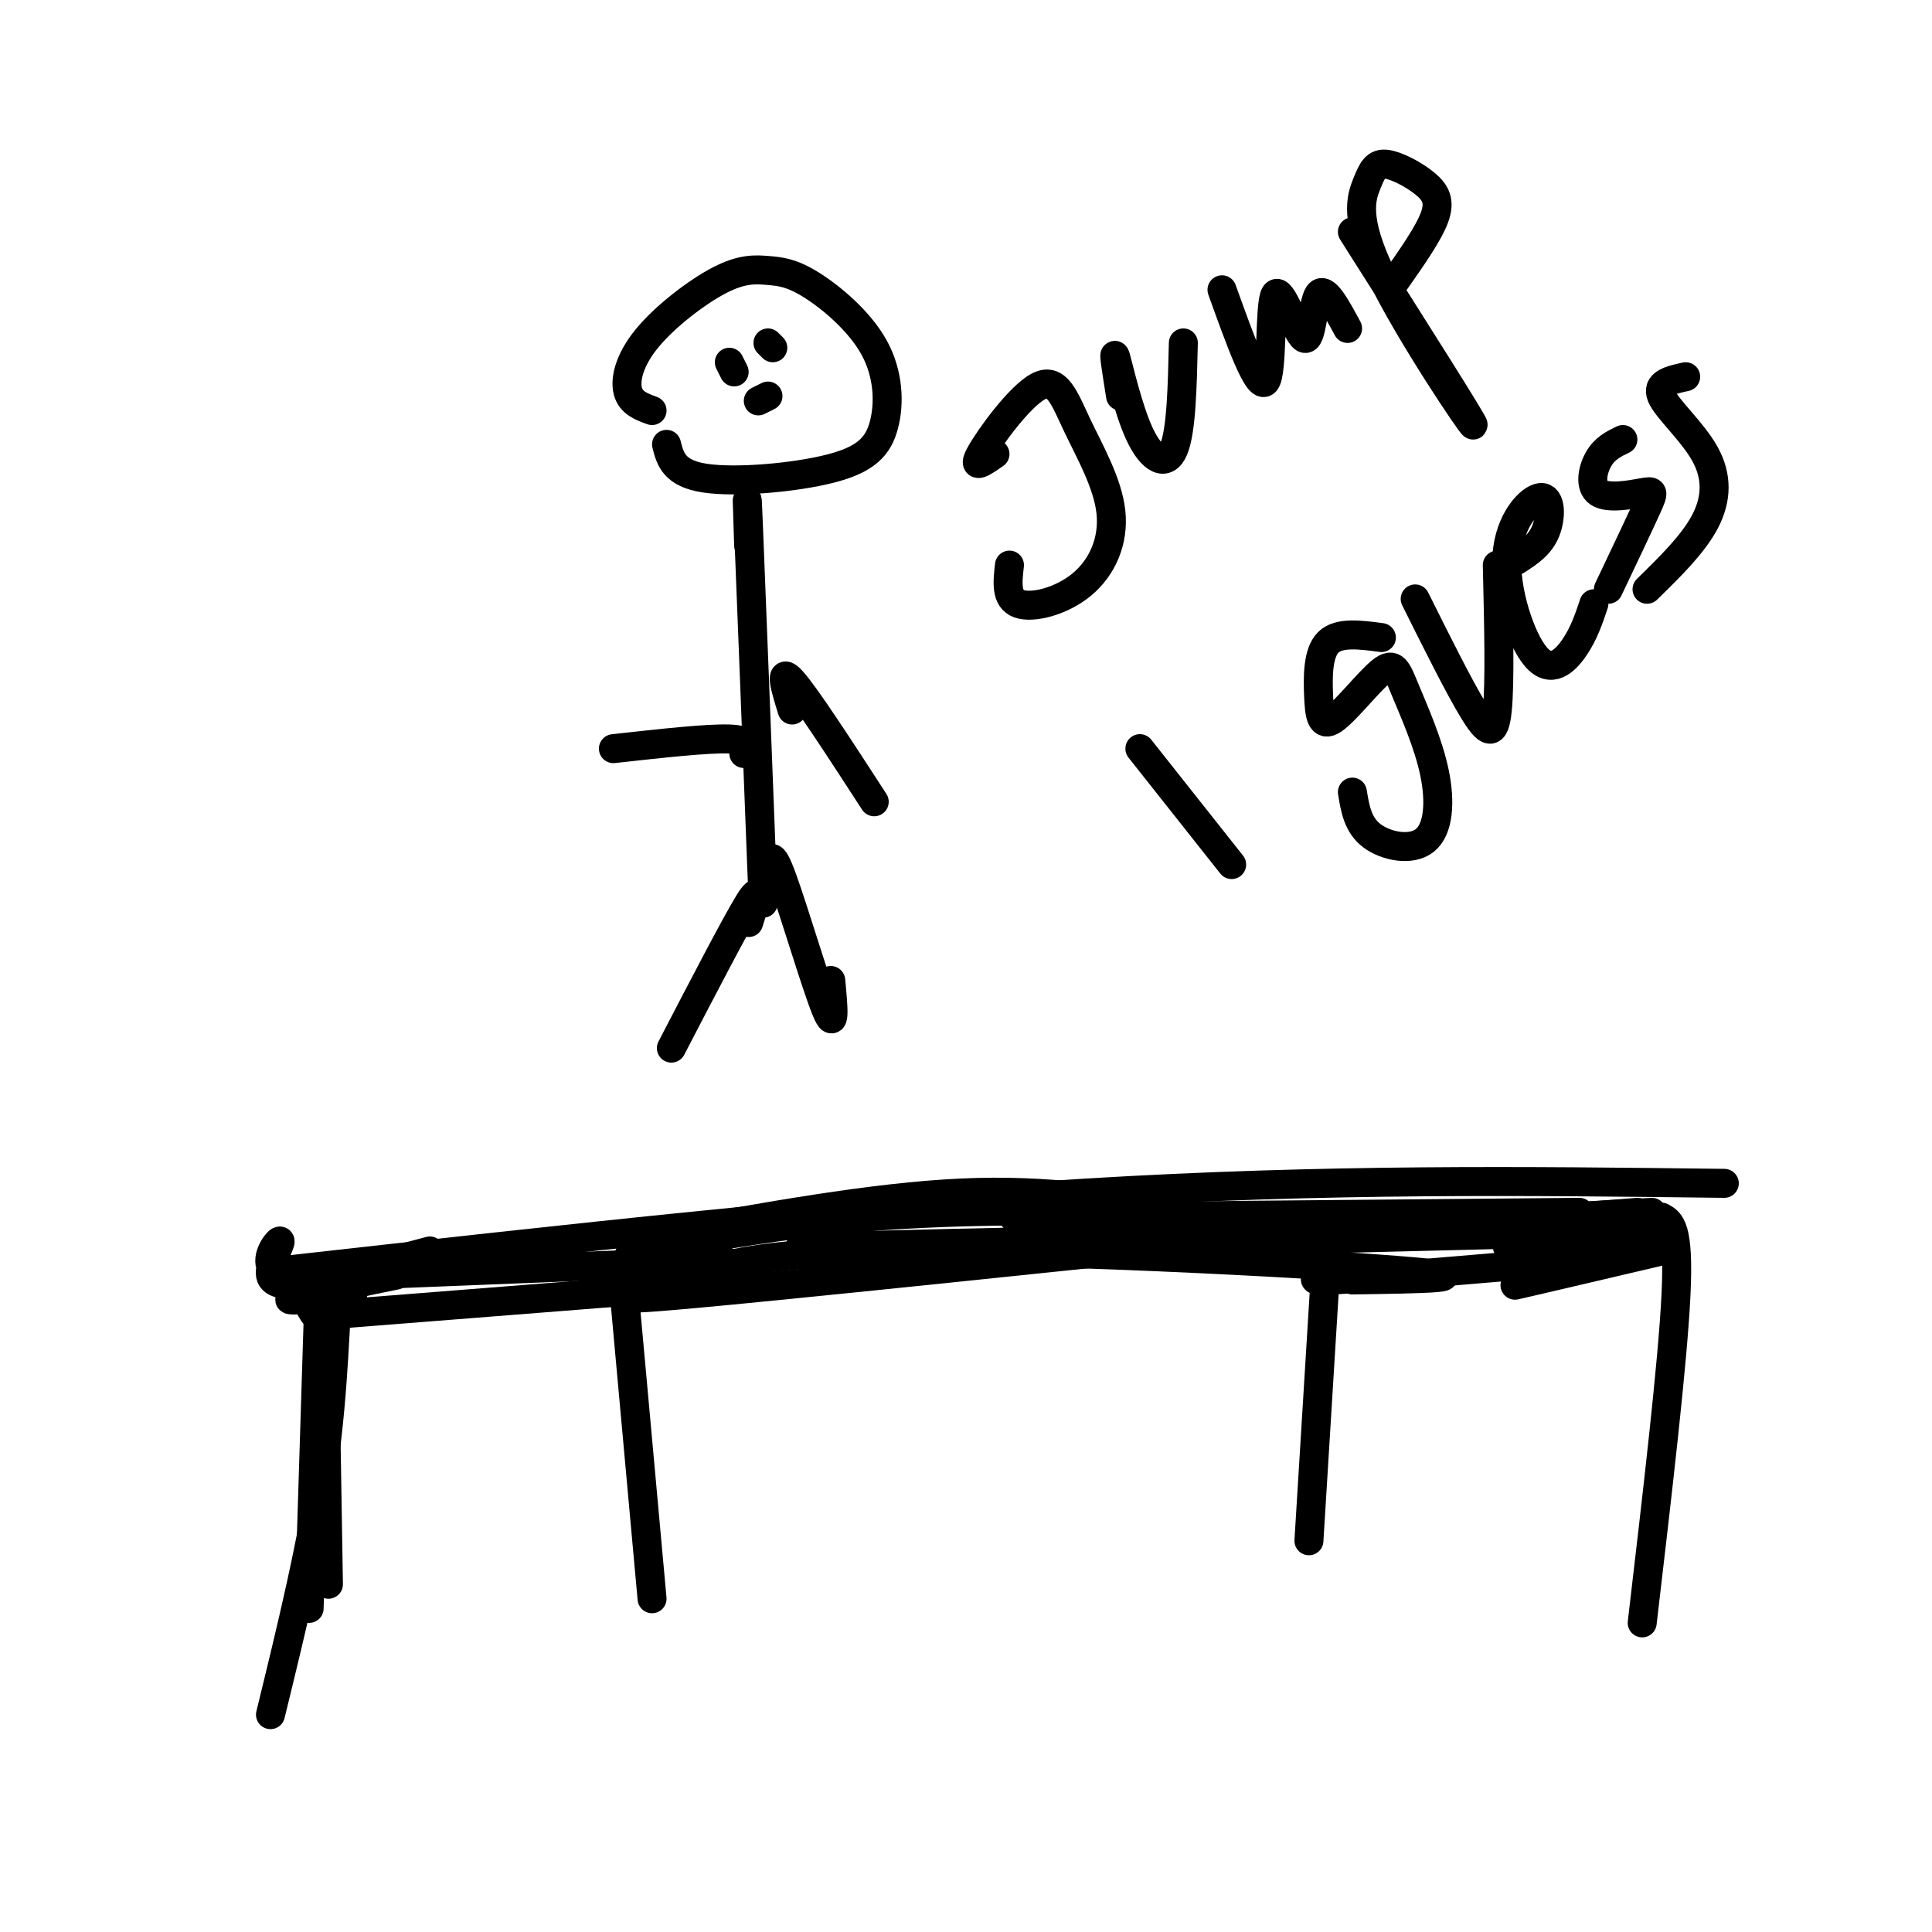 <svg viewBox='0 0 400 400' version='1.1' xmlns='http://www.w3.org/2000/svg' xmlns:xlink='http://www.w3.org/1999/xlink'><g fill='none' stroke='#000000' stroke-width='6' stroke-linecap='round' stroke-linejoin='round'><path d='M59,263c58.167,-6.500 116.333,-13.000 166,-16c49.667,-3.000 90.833,-2.500 132,-2'/><path d='M73,269c-1.178,-3.689 -2.356,-7.378 -3,-2c-0.644,5.378 -0.756,19.822 -3,36c-2.244,16.178 -6.622,34.089 -11,52'/><path d='M344,252c1.833,1.000 3.667,2.000 3,16c-0.667,14.000 -3.833,41.000 -7,68'/><path d='M135,85c-2.180,-0.792 -4.360,-1.583 -5,-4c-0.640,-2.417 0.259,-6.459 4,-11c3.741,-4.541 10.324,-9.582 15,-12c4.676,-2.418 7.446,-2.212 10,-2c2.554,0.212 4.892,0.430 9,3c4.108,2.570 9.985,7.493 13,13c3.015,5.507 3.169,11.600 2,16c-1.169,4.400 -3.661,7.108 -11,9c-7.339,1.892 -19.525,2.969 -26,2c-6.475,-0.969 -7.237,-3.985 -8,-7'/><path d='M155,113c-0.250,-7.667 -0.500,-15.333 0,-3c0.500,12.333 1.750,44.667 3,77'/><path d='M155,191c1.333,-4.167 2.667,-8.333 0,-4c-2.667,4.333 -9.333,17.167 -16,30'/><path d='M157,186c0.768,-1.923 1.536,-3.845 2,-6c0.464,-2.155 0.625,-4.542 3,2c2.375,6.542 6.964,22.012 9,27c2.036,4.988 1.518,-0.506 1,-6'/><path d='M164,147c-1.417,-4.583 -2.833,-9.167 0,-6c2.833,3.167 9.917,14.083 17,25'/><path d='M154,156c0.750,-1.417 1.500,-2.833 -3,-3c-4.500,-0.167 -14.250,0.917 -24,2'/><path d='M206,94c-2.447,1.711 -4.894,3.423 -3,0c1.894,-3.423 8.128,-11.979 12,-14c3.872,-2.021 5.380,2.494 8,8c2.620,5.506 6.352,12.001 7,18c0.648,5.999 -1.787,11.500 -6,15c-4.213,3.500 -10.204,5.000 -13,4c-2.796,-1.000 -2.398,-4.500 -2,-8'/><path d='M232,82c-0.792,-4.970 -1.583,-9.940 -1,-8c0.583,1.940 2.542,10.792 5,16c2.458,5.208 5.417,6.774 7,3c1.583,-3.774 1.792,-12.887 2,-22'/><path d='M253,60c3.745,10.424 7.490,20.848 9,19c1.510,-1.848 0.786,-15.970 2,-18c1.214,-2.030 4.365,8.030 6,9c1.635,0.970 1.753,-7.152 3,-9c1.247,-1.848 3.624,2.576 6,7'/><path d='M280,48c12.610,19.879 25.220,39.758 25,40c-0.220,0.242 -13.268,-19.152 -19,-31c-5.732,-11.848 -4.146,-16.150 -3,-19c1.146,-2.850 1.854,-4.248 4,-4c2.146,0.248 5.732,2.144 8,4c2.268,1.856 3.220,3.673 2,7c-1.220,3.327 -4.610,8.163 -8,13'/><path d='M236,155c0.000,0.000 19.000,24.000 19,24'/><path d='M286,132c-4.405,-0.589 -8.811,-1.178 -11,1c-2.189,2.178 -2.162,7.124 -2,11c0.162,3.876 0.459,6.683 3,5c2.541,-1.683 7.326,-7.857 10,-10c2.674,-2.143 3.236,-0.257 5,4c1.764,4.257 4.731,10.883 6,17c1.269,6.117 0.842,11.724 -2,14c-2.842,2.276 -8.098,1.222 -11,-1c-2.902,-2.222 -3.451,-5.611 -4,-9'/><path d='M293,124c4.511,9.044 9.022,18.089 12,23c2.978,4.911 4.422,5.689 5,0c0.578,-5.689 0.289,-17.844 0,-30'/><path d='M314,116c2.403,-1.550 4.807,-3.100 6,-6c1.193,-2.900 1.176,-7.150 -1,-7c-2.176,0.150 -6.511,4.700 -7,12c-0.489,7.300 2.868,17.350 6,21c3.132,3.650 6.038,0.900 8,-2c1.962,-2.900 2.981,-5.950 4,-9'/><path d='M336,91c-1.861,0.901 -3.722,1.802 -5,4c-1.278,2.198 -1.971,5.692 0,7c1.971,1.308 6.608,0.429 9,0c2.392,-0.429 2.541,-0.408 1,3c-1.541,3.408 -4.770,10.204 -8,17'/><path d='M349,78c-3.060,0.667 -6.119,1.333 -5,4c1.119,2.667 6.417,7.333 9,12c2.583,4.667 2.452,9.333 0,14c-2.452,4.667 -7.226,9.333 -12,14'/><path d='M152,77c0.000,0.000 -1.000,-2.000 -1,-2'/><path d='M160,72c0.000,0.000 -1.000,-1.000 -1,-1'/><path d='M157,83c0.000,0.000 2.000,-1.000 2,-1'/><path d='M65,272c-0.917,-1.333 -1.833,-2.667 1,-4c2.833,-1.333 9.417,-2.667 16,-4'/><path d='M73,268c-1.333,-1.250 -2.667,-2.500 0,-4c2.667,-1.500 9.333,-3.250 16,-5'/><path d='M70,262c0.000,0.000 24.000,-2.000 24,-2'/><path d='M75,264c0.000,0.000 75.000,-3.000 75,-3'/><path d='M71,272c0.000,0.000 76.000,-6.000 76,-6'/><path d='M136,256c22.417,-4.083 44.833,-8.167 63,-9c18.167,-0.833 32.083,1.583 46,4'/><path d='M139,259c-6.222,0.756 -12.444,1.511 -6,0c6.444,-1.511 25.556,-5.289 46,-7c20.444,-1.711 42.222,-1.356 64,-1'/><path d='M146,266c-12.250,1.917 -24.500,3.833 -4,2c20.500,-1.833 73.750,-7.417 127,-13'/><path d='M148,265c-3.429,0.786 -6.857,1.571 -5,0c1.857,-1.571 9.000,-5.500 40,-6c31.000,-0.500 85.857,2.429 106,4c20.143,1.571 5.571,1.786 -9,2'/><path d='M190,259c-18.083,-0.167 -36.167,-0.333 -15,-1c21.167,-0.667 81.583,-1.833 142,-3'/><path d='M229,252c-14.167,0.083 -28.333,0.167 -12,0c16.333,-0.167 63.167,-0.583 110,-1'/><path d='M245,255c-8.833,1.000 -17.667,2.000 -3,2c14.667,0.000 52.833,-1.000 91,-2'/><path d='M280,263c-5.833,1.167 -11.667,2.333 -4,2c7.667,-0.333 28.833,-2.167 50,-4'/><path d='M129,265c0.000,0.000 6.000,66.000 6,66'/><path d='M275,254c0.000,0.000 -4.000,65.000 -4,65'/><path d='M305,253c0.000,0.000 37.000,-2.000 37,-2'/><path d='M317,253c-3.333,0.167 -6.667,0.333 -3,0c3.667,-0.333 14.333,-1.167 25,-2'/><path d='M327,254c-6.500,0.667 -13.000,1.333 -11,1c2.000,-0.333 12.500,-1.667 23,-3'/><path d='M329,255c-10.696,1.824 -21.392,3.648 -15,3c6.392,-0.648 29.873,-3.768 28,-3c-1.873,0.768 -29.100,5.422 -30,6c-0.900,0.578 24.527,-2.921 26,-2c1.473,0.921 -21.008,6.263 -24,7c-2.992,0.737 13.504,-3.132 30,-7'/><path d='M344,259c3.833,-1.000 -1.583,0.000 -7,1'/><path d='M67,267c0.000,0.000 1.000,61.000 1,61'/><path d='M66,269c0.000,0.000 -2.000,64.000 -2,64'/><path d='M63,266c-3.300,0.063 -6.601,0.126 -7,-2c-0.399,-2.126 2.103,-6.440 2,-7c-0.103,-0.560 -2.811,2.633 -2,5c0.811,2.367 5.141,3.906 6,5c0.859,1.094 -1.755,1.741 -2,2c-0.245,0.259 1.877,0.129 4,0'/></g>
</svg>